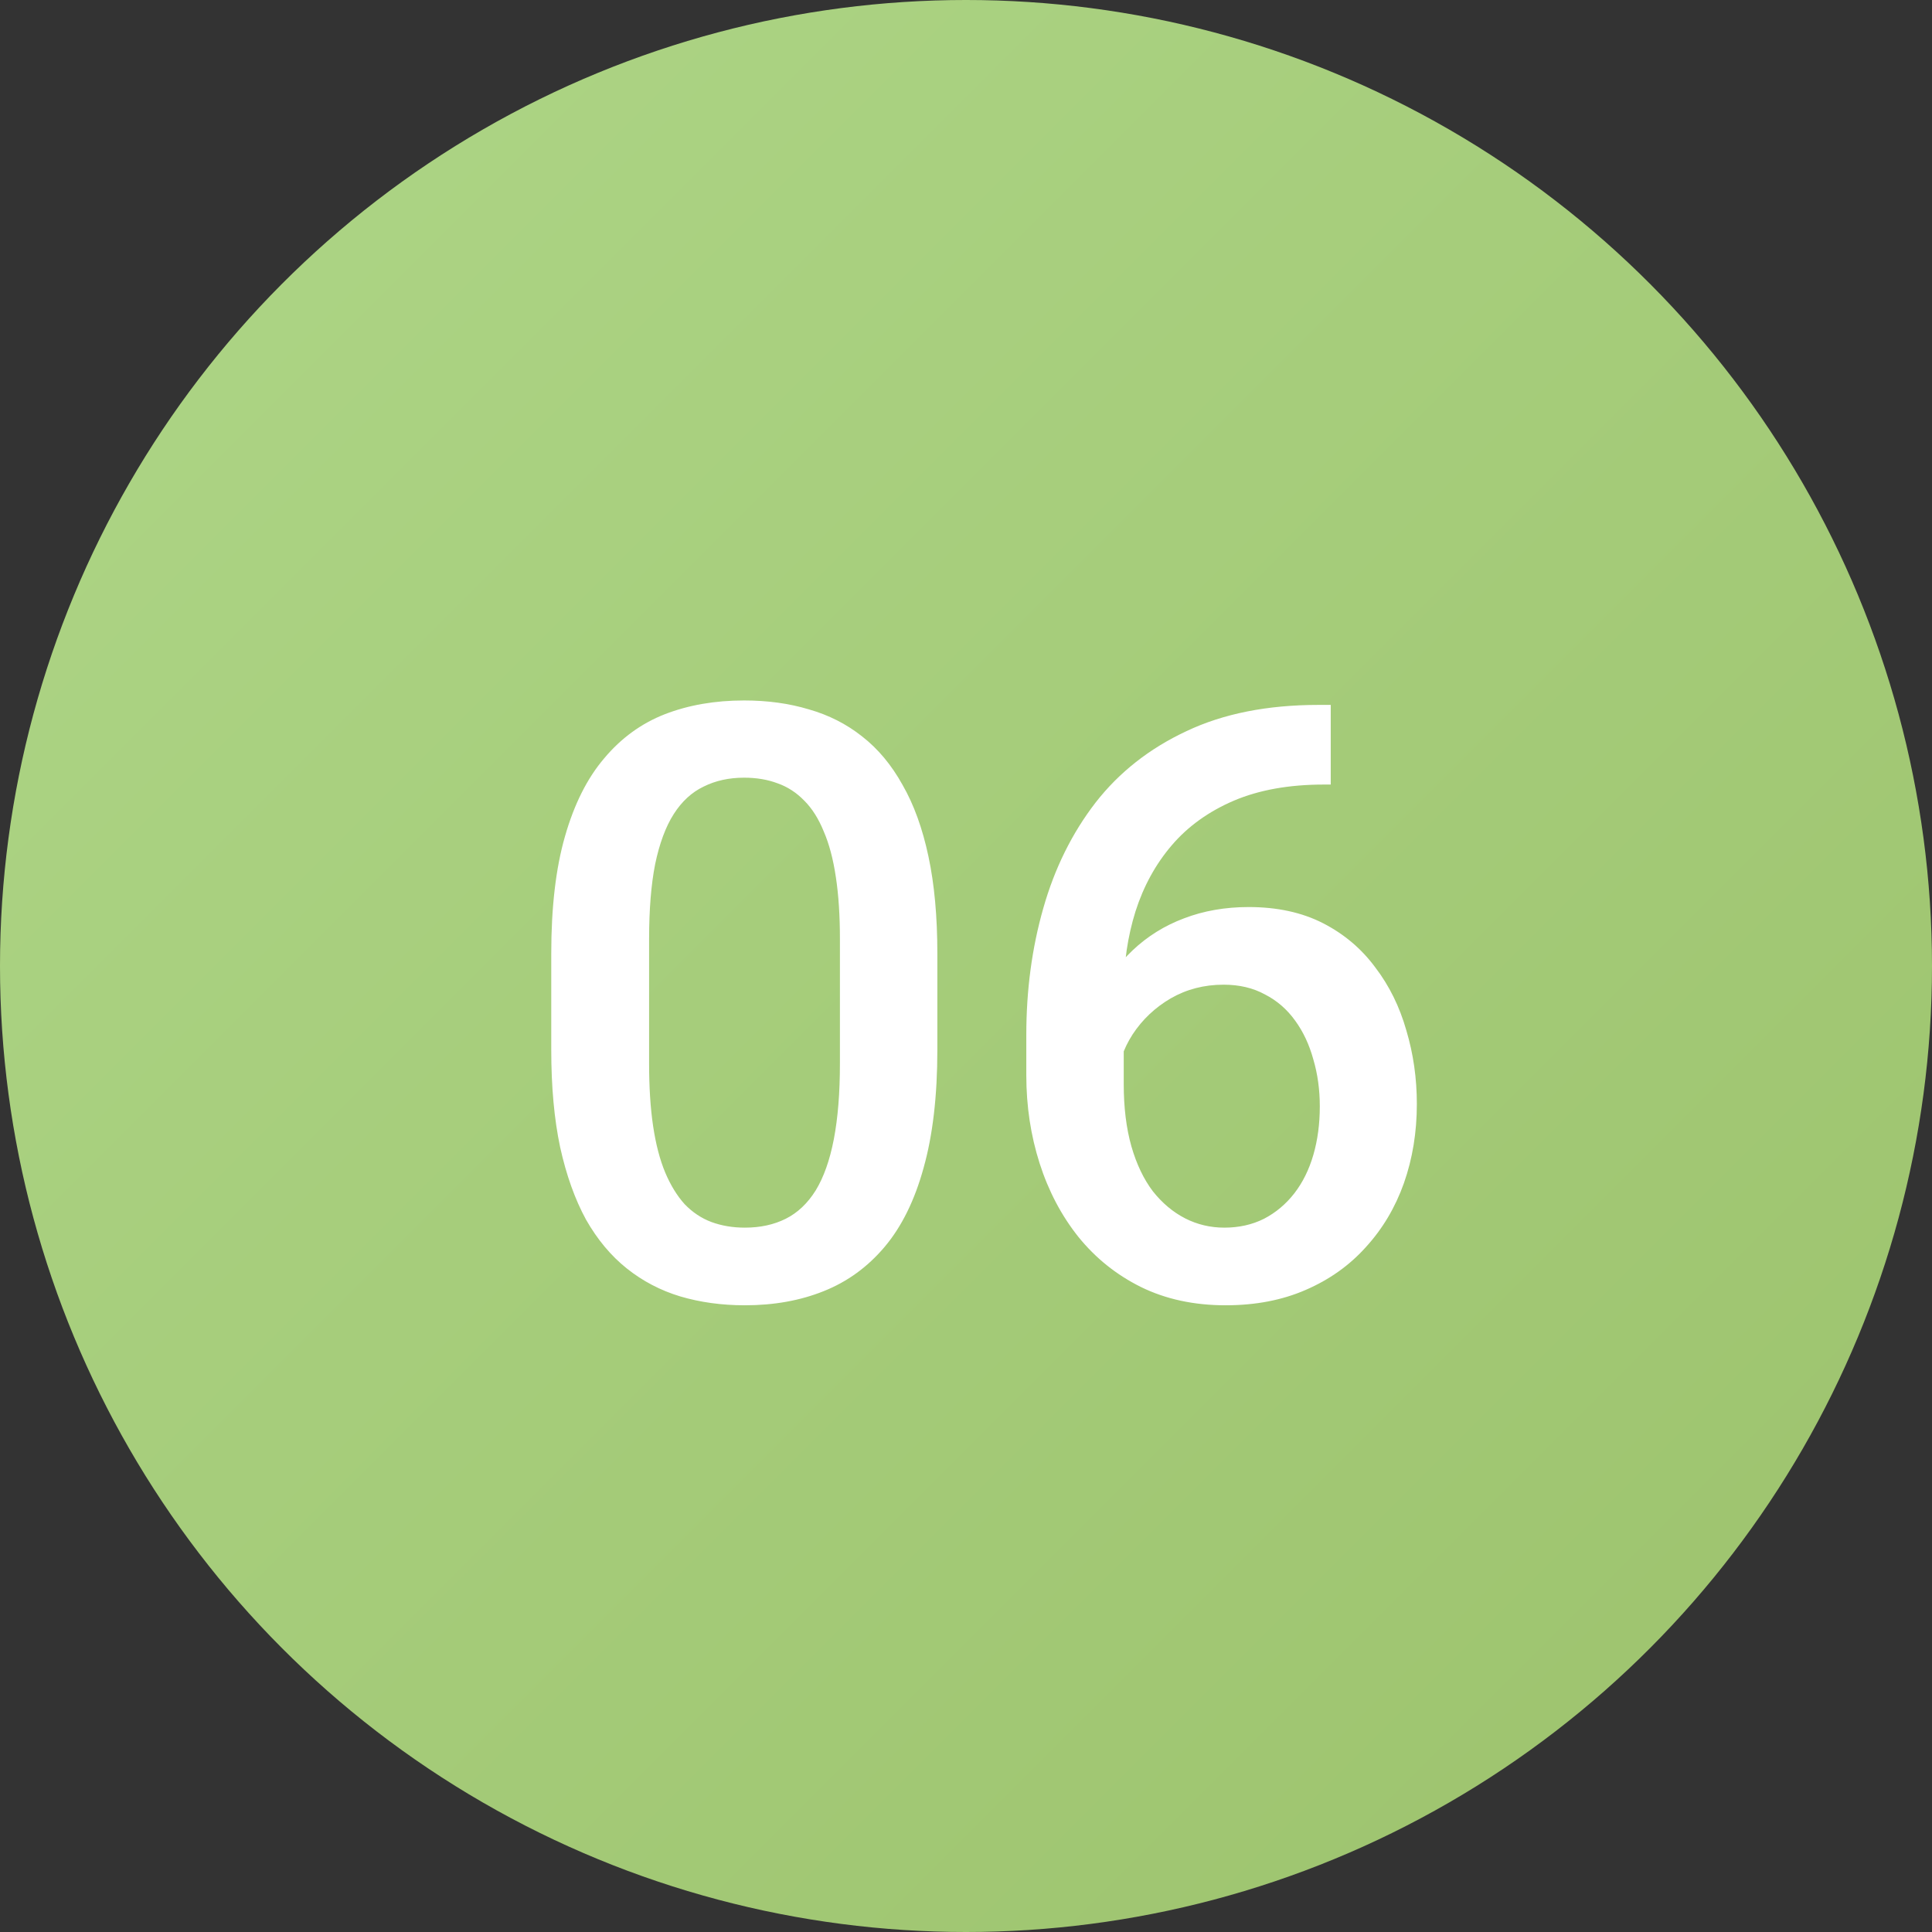 <?xml version="1.0" encoding="UTF-8"?> <svg xmlns="http://www.w3.org/2000/svg" width="70" height="70" viewBox="0 0 70 70" fill="none"><rect x="0" y="0" width="70" height="70" fill="#333333" stroke="none"/> <circle cx="35" cy="35" r="35" fill="url(#paint0_linear_89_17)"></circle> <path d="M33.962 34.549V38.035C33.962 39.705 33.796 41.131 33.464 42.312C33.142 43.484 32.673 44.437 32.058 45.169C31.442 45.901 30.705 46.438 29.846 46.78C28.996 47.122 28.044 47.293 26.989 47.293C26.149 47.293 25.368 47.185 24.645 46.971C23.933 46.756 23.288 46.419 22.712 45.96C22.136 45.501 21.643 44.91 21.232 44.188C20.832 43.455 20.52 42.581 20.295 41.565C20.08 40.55 19.973 39.373 19.973 38.035V34.549C19.973 32.869 20.139 31.453 20.471 30.301C20.803 29.139 21.276 28.196 21.892 27.474C22.507 26.741 23.239 26.209 24.089 25.877C24.948 25.545 25.905 25.379 26.96 25.379C27.81 25.379 28.591 25.486 29.304 25.701C30.026 25.906 30.671 26.233 31.237 26.683C31.814 27.132 32.302 27.718 32.702 28.44C33.112 29.153 33.425 30.018 33.64 31.033C33.855 32.039 33.962 33.211 33.962 34.549ZM30.432 38.533V34.022C30.432 33.172 30.383 32.425 30.285 31.78C30.188 31.126 30.041 30.574 29.846 30.125C29.66 29.666 29.426 29.295 29.143 29.012C28.859 28.719 28.537 28.509 28.176 28.382C27.814 28.245 27.409 28.177 26.96 28.177C26.413 28.177 25.925 28.284 25.495 28.499C25.065 28.704 24.704 29.036 24.411 29.495C24.118 29.954 23.894 30.56 23.737 31.311C23.591 32.054 23.518 32.957 23.518 34.022V38.533C23.518 39.393 23.566 40.149 23.664 40.804C23.762 41.458 23.908 42.02 24.104 42.488C24.299 42.947 24.533 43.328 24.807 43.631C25.09 43.924 25.412 44.139 25.773 44.275C26.145 44.412 26.55 44.48 26.989 44.48C27.546 44.48 28.039 44.373 28.469 44.158C28.898 43.943 29.26 43.602 29.553 43.133C29.846 42.654 30.065 42.034 30.212 41.273C30.358 40.511 30.432 39.598 30.432 38.533ZM47.775 25.54H48.215V28.426H47.966C46.706 28.426 45.617 28.621 44.699 29.012C43.791 29.402 43.044 29.939 42.458 30.623C41.872 31.307 41.433 32.107 41.14 33.025C40.856 33.934 40.715 34.9 40.715 35.926V39.28C40.715 40.13 40.808 40.882 40.993 41.536C41.179 42.181 41.438 42.723 41.77 43.162C42.111 43.592 42.502 43.919 42.941 44.144C43.381 44.368 43.855 44.48 44.362 44.48C44.89 44.48 45.368 44.373 45.798 44.158C46.227 43.934 46.594 43.626 46.897 43.235C47.199 42.845 47.429 42.381 47.585 41.844C47.741 41.307 47.819 40.721 47.819 40.086C47.819 39.48 47.741 38.914 47.585 38.387C47.438 37.85 47.219 37.381 46.926 36.98C46.633 36.57 46.267 36.253 45.827 36.028C45.398 35.794 44.899 35.677 44.333 35.677C43.63 35.677 42.99 35.843 42.414 36.175C41.848 36.507 41.389 36.941 41.037 37.478C40.695 38.006 40.51 38.567 40.48 39.163L39.133 38.724C39.211 37.815 39.411 37 39.733 36.277C40.065 35.555 40.5 34.94 41.037 34.432C41.574 33.924 42.194 33.538 42.898 33.274C43.61 33.001 44.392 32.864 45.241 32.864C46.276 32.864 47.175 33.06 47.937 33.45C48.698 33.841 49.328 34.373 49.826 35.047C50.334 35.711 50.71 36.473 50.954 37.332C51.208 38.182 51.335 39.07 51.335 39.998C51.335 41.023 51.179 41.98 50.866 42.869C50.554 43.748 50.095 44.52 49.489 45.184C48.894 45.848 48.166 46.365 47.307 46.736C46.457 47.107 45.49 47.293 44.406 47.293C43.264 47.293 42.243 47.073 41.345 46.634C40.456 46.194 39.699 45.589 39.074 44.817C38.459 44.046 37.99 43.157 37.668 42.151C37.346 41.145 37.185 40.081 37.185 38.958V37.493C37.185 35.872 37.39 34.344 37.8 32.908C38.21 31.463 38.84 30.189 39.69 29.085C40.549 27.981 41.648 27.117 42.985 26.492C44.323 25.857 45.92 25.54 47.775 25.54Z" fill="white"></path> <defs> <linearGradient id="paint0_linear_89_17" x1="0" y1="0" x2="70" y2="70" gradientUnits="userSpaceOnUse"> <stop stop-color="#AED687"></stop> <stop offset="1" stop-color="#9CC26C"></stop> </linearGradient> </defs> </svg> 